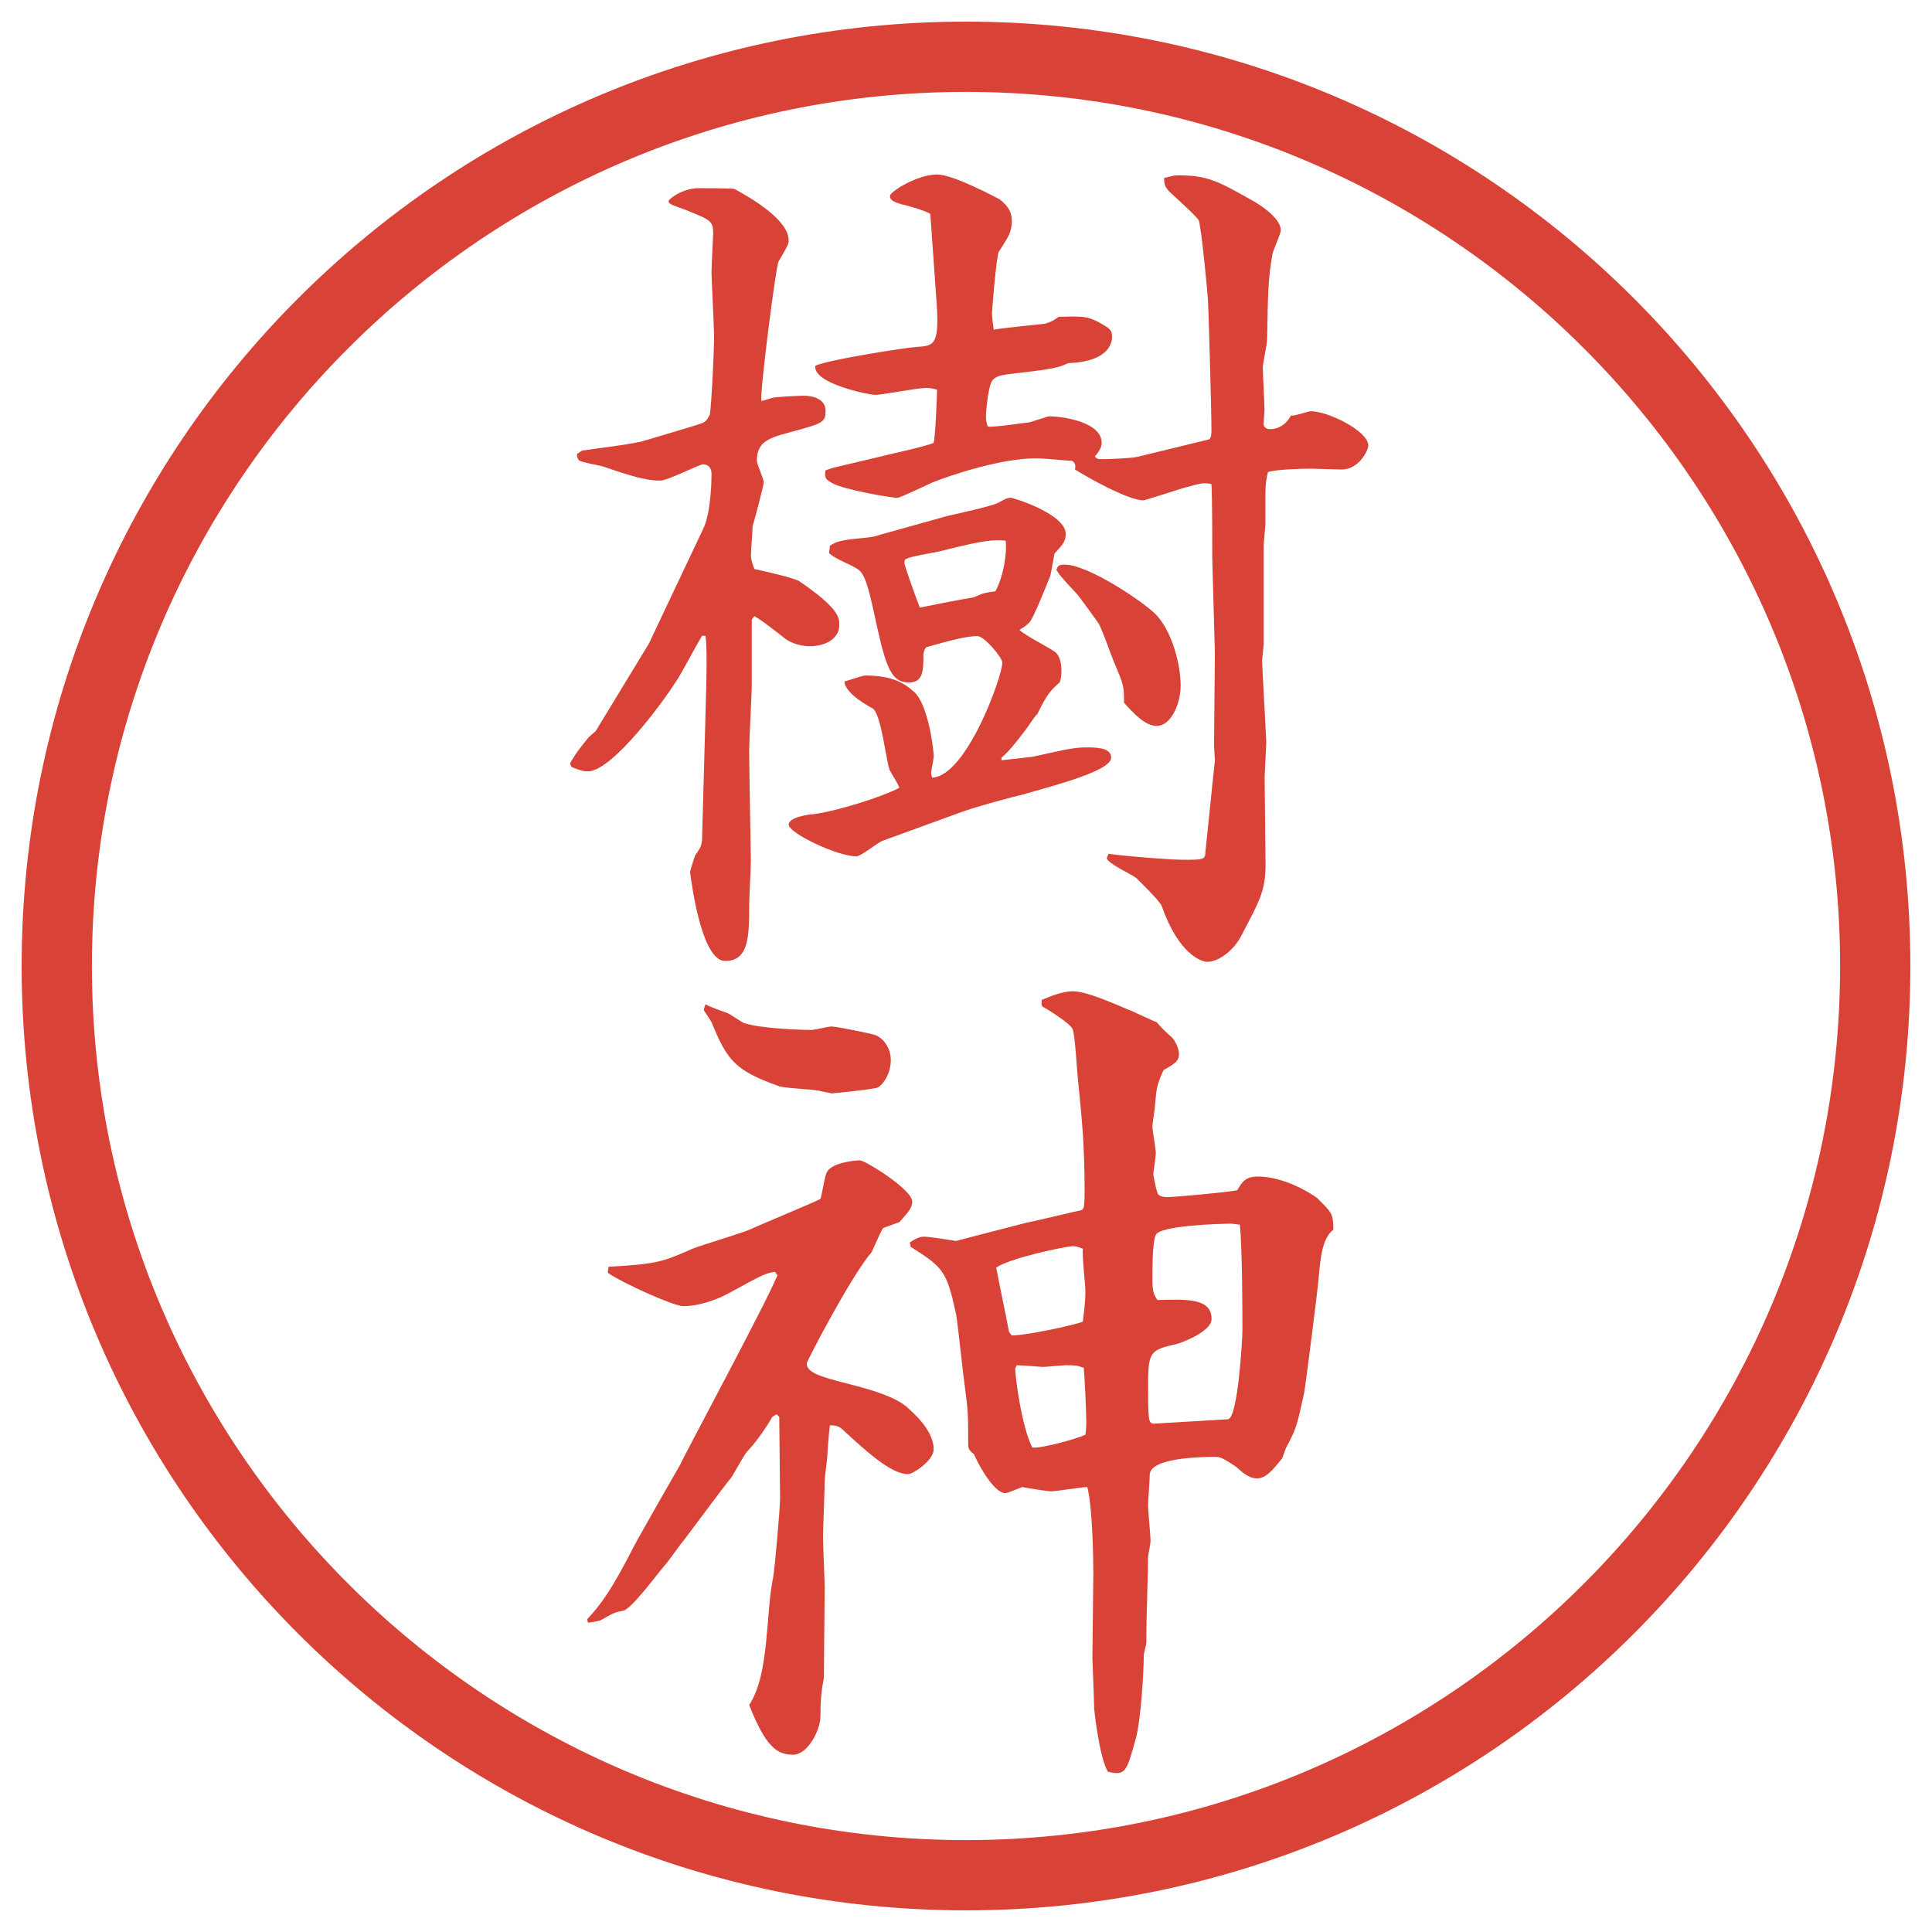 <?xml version="1.0" encoding="UTF-8"?>
<svg id="_レイヤー_1" data-name="レイヤー_1" xmlns="http://www.w3.org/2000/svg" version="1.1" viewBox="0 0 27.496 27.496">
  <!-- Generator: Adobe Illustrator 29.0.1, SVG Export Plug-In . SVG Version: 2.1.0 Build 192)  -->
  <g id="_楕円形_1" data-name="楕円形_1">
    <path d="M13.748,1.308c6.859,0,12.44,5.581,12.44,12.44s-5.581,12.44-12.44,12.44S1.308,20.607,1.308,13.748,6.889,1.308,13.748,1.308M13.748.308C6.325.308.308,6.325.308,13.748s6.017,13.44,13.44,13.44,13.44-6.017,13.44-13.44S21.171.308,13.748.308h0Z" fill="#d94236"/>
  </g>
  <g>
    <path d="M9.235,9.159l.769-1.624c.098-.195.122-.574.122-.793,0-.085-.049-.134-.122-.134-.049,0-.5.232-.61.232-.195,0-.403-.061-.793-.195-.061-.024-.33-.061-.366-.098-.012-.024-.024-.037-.024-.085l.073-.049c.146-.024.781-.098.903-.146.122-.037.659-.195.769-.232.085-.024.11-.061.146-.134.024-.134.061-.916.061-1.099,0-.146-.037-.842-.037-.928s.024-.525.024-.549c0-.183-.037-.195-.403-.342-.208-.073-.232-.085-.232-.122,0-.024.195-.183.427-.183.037,0,.488,0,.513.012.244.134.769.439.769.732,0,.049-.012.073-.146.305-.037.085-.256,1.77-.244,1.978.037,0,.159-.049.195-.049.085-.012.366-.024.415-.024.146,0,.305.061.305.208,0,.171-.024.183-.525.317-.33.085-.452.159-.452.403,0,.049.098.256.098.305,0,.037-.134.549-.159.623,0,.061-.024.366-.024.415s.012.098.049.195c.11.024.549.122.635.171.574.391.574.525.574.623,0,.22-.232.305-.415.305s-.305-.073-.342-.098c-.33-.256-.366-.281-.452-.33l-.037.049v.928c0,.146-.037.793-.037.928,0,.244.024,1.453.024,1.575,0,.11-.024.549-.024.635,0,.427,0,.793-.342.793-.317,0-.464-.989-.5-1.27.012-.037.049-.171.073-.232.085-.122.085-.134.098-.208l.037-1.343c.012-.525.049-1.355.012-1.575h-.049c-.049.085-.073.122-.293.525-.195.342-.977,1.404-1.331,1.404-.061,0-.11-.012-.232-.061l-.024-.049c.073-.134.159-.244.269-.378.012-.012.085-.073.098-.085l.757-1.245ZM11.811,7.768c.073-.049.122-.073.342-.098.232-.024.269-.024.378-.061l.964-.269c.11-.024.61-.134.708-.183.072-.037.121-.073.183-.073.036,0,.781.232.781.513,0,.098-.024.134-.159.281-.011.049-.048.269-.06.317-.024.061-.232.586-.293.659-.024.024-.061.061-.146.11.061.073.464.269.525.33.061.073.072.171.072.244,0,.061,0,.098-.023.171-.134.122-.183.171-.318.452-.036.024-.158.22-.183.244-.183.244-.269.33-.329.378v.037l.439-.049c.548-.122.609-.134.792-.134s.33.024.33.146c0,.183-.745.378-1.257.525-.109.024-.671.171-.928.269l-1.074.391c-.061.024-.305.22-.366.22-.269,0-.964-.33-.964-.452,0-.11.305-.146.33-.146.33-.037.989-.244,1.245-.378-.037-.085-.049-.098-.134-.244-.049-.073-.122-.842-.256-.891-.024-.012-.391-.208-.391-.378.244-.073.256-.085.305-.085.439,0,.598.159.684.232.208.183.281.842.281.916,0,.037-.037.208-.037.232s.012.061.012.073c.488-.012,1.001-1.44,1.001-1.636,0-.073-.256-.378-.354-.378-.183,0-.464.085-.732.159-.012.012-.037.073-.037.098,0,.232,0,.403-.208.403-.281,0-.342-.281-.513-1.074-.061-.269-.11-.452-.195-.525-.11-.085-.33-.146-.427-.244l.012-.098ZM11.859,6.657l1.135-.269c.049-.012.244-.061.293-.085.024-.061.049-.671.049-.757-.085-.024-.11-.024-.171-.024-.11,0-.61.098-.708.098-.085,0-.891-.159-.854-.415.183-.085,1.27-.256,1.453-.269.256-.012.317-.049.269-.696l-.085-1.196c-.073-.049-.378-.134-.403-.134-.122-.037-.171-.061-.171-.122s.391-.305.671-.305c.232,0,.842.33.891.354.123.098.172.183.172.305,0,.159-.049.232-.184.439-.037.061-.098.842-.098.879,0,.073.024.208.024.232.122-.024.635-.073.732-.085.085-.024.122-.049.195-.098.366-.012.403,0,.537.061.183.098.22.122.22.22,0,.049,0,.354-.623.378-.158.073-.231.085-.866.159-.073.012-.195.024-.232.122-.049.122-.073.415-.073.476,0,.037,0,.061.024.146.11.012.574-.061.598-.061l.269-.085c.219,0,.756.085.756.378,0,.073-.049.134-.098.195.037.037.049.037.098.037.086,0,.439-.012.525-.037l1-.244c.037-.012.037-.098.037-.134,0-.293-.037-1.587-.049-1.843,0-.049-.098-1.099-.135-1.147-.049-.073-.365-.354-.427-.415-.049-.061-.062-.085-.062-.183.098-.024.146-.037.195-.037.428,0,.574.085,1.074.366.172.098.391.269.391.415,0,.061-.121.305-.121.354-.062.354-.062.574-.074,1.208,0,.061-.061.33-.061.391,0,.085.024.513.024.598,0,.037-.013.183-.013.22.013.049.062.061.086.061.122,0,.232-.061.305-.195.049.012.244-.061.281-.061.244,0,.818.281.818.488,0,.073-.135.342-.379.342-.061,0-.379-.012-.439-.012-.146,0-.513.012-.61.049-.024.098-.036.171-.036.33v.403c0,.049-.025.269-.025.317v1.404l-.023.232.061,1.16-.024.488.013,1.257c0,.366-.086.513-.342,1.001-.11.22-.33.378-.488.378-.074,0-.403-.098-.647-.793-.024-.073-.342-.378-.366-.403-.061-.049-.415-.208-.415-.281,0-.024.013-.024.024-.061.256.037.879.085,1.062.085.28,0,.316,0,.316-.11l.135-1.306-.012-.208.012-1.318-.037-1.343c0-.171,0-.903-.012-1.062-.122-.024-.146-.012-.415.061-.036.012-.537.171-.55.171-.219,0-.781-.317-.977-.439.013-.073,0-.085-.036-.122-.317-.024-.415-.037-.524-.037-.501,0-1.221.244-1.465.342-.085.037-.464.22-.5.22-.085,0-.745-.11-.928-.208-.11-.061-.11-.085-.098-.183l.11-.037ZM13.861,8.5c.134-.061.146-.061.305-.085.109-.195.171-.537.146-.72-.146-.012-.256-.024-.916.146-.085.024-.427.073-.488.11-.024,0-.037.024-.037.061s.171.513.22.635c.183-.037.549-.11.769-.146ZM15.154,8.036c.342,0,1.148.549,1.307.72.232.256.342.72.342,1.001,0,.256-.135.574-.342.574-.171,0-.342-.195-.464-.33,0-.232,0-.244-.146-.586-.036-.085-.171-.476-.22-.549-.061-.085-.281-.391-.317-.427-.22-.232-.244-.269-.28-.33.023-.061.036-.073.121-.073Z" fill="#d94236"/>
    <path d="M11.029,18.1c-.159.025-.208.062-.659.306-.183.098-.427.183-.647.183-.134,0-.867-.329-1.074-.476l.012-.085c.696-.037.781-.074,1.196-.257.122-.049.696-.22.806-.269.159-.073.952-.402,1.013-.439.024-.061.061-.342.098-.391.073-.122.378-.158.464-.158.073,0,.745.414.745.586,0,.085-.049.146-.183.293l-.232.085c-.037.049-.146.317-.171.354-.269.305-.916,1.537-.916,1.574,0,.135.232.195.562.281.281.072.659.17.854.329.11.098.391.342.391.61,0,.158-.293.354-.366.354-.244,0-.61-.342-.903-.609-.073-.074-.11-.086-.208-.086-.012.073-.037.402-.037.428,0,.061-.037.305-.037.365,0,.123-.024.684-.024.807,0,.109.024.609.024.707l-.012,1.295c-.037.17-.049.342-.049.549,0,.171-.171.537-.391.537-.232,0-.391-.122-.623-.708.293-.439.232-1.306.342-1.819.024-.134.098-.988.098-1.123l-.012-1.159-.037-.036-.061.036c-.073.134-.244.378-.354.488-.049.049-.195.329-.232.378-.122.146-.623.83-.732.965-.037.049-.195.269-.232.305-.085.098-.464.611-.574.623-.122.024-.146.037-.317.135-.037.012-.073.023-.183.036l-.012-.049c.208-.22.366-.452.659-1.025.061-.122.635-1.123.671-1.185.037-.098,1.196-2.246,1.379-2.686l-.037-.049ZM10.346,14.414c.037.012.208.134.244.146.208.073.769.098.964.098.037,0,.232-.049.281-.049.073,0,.549.098.623.122.146.061.22.22.22.354,0,.183-.098.342-.183.391-.037.024-.635.085-.659.085-.037-.012-.134-.023-.171-.036-.098-.024-.525-.036-.598-.073-.61-.22-.72-.366-.94-.903-.012-.024-.085-.134-.11-.171,0-.012,0-.024.024-.085.073.037.098.049.305.122ZM12.946,17.686c.085-.062.146-.086.208-.086s.378.049.452.061c.269-.072.757-.195.989-.256.072-.012.792-.184.804-.184l.025-.036c.012-.073.012-.171.012-.22,0-.672-.037-1.025-.098-1.636-.012-.11-.037-.598-.073-.684s-.415-.317-.426-.317c-.025-.024-.013-.073-.013-.098.122-.049.292-.122.439-.122.134,0,.329.061.781.256.073.024.342.159.415.183.086.098.098.11.22.22.036.037.098.146.098.232,0,.098-.049.134-.22.231-.098.22-.098.244-.122.513,0,.037-.036.244-.036.293s.049.317.049.379c0,.036-.037.28-.037.293,0,.012.049.28.073.293.024.023.062.036.122.036.122,0,.903-.073,1.001-.098.073-.134.134-.195.293-.195.366,0,.745.231.843.306.207.207.231.219.231.451-.159.122-.183.402-.208.672,0,.072-.183,1.514-.207,1.647-.098.439-.098.488-.256.781-.013.024-.049.146-.062.159-.134.17-.231.28-.354.28-.109,0-.195-.073-.305-.171-.171-.109-.207-.135-.293-.135-.207,0-.928.013-.928.257,0,.073-.024.366-.024.427,0,.086.036.439.036.514,0,.036-.036.207-.036.231,0,.171-.024.915-.024,1.074v.134c0,.037-.037.159-.037.184,0,.293-.049.952-.109,1.172-.135.488-.146.549-.402.488-.123-.207-.195-.879-.195-.903,0-.11-.025-.671-.025-.708l.013-1.209c0-.268-.013-.939-.085-1.232-.086,0-.439.061-.513.061-.061,0-.354-.049-.414-.061-.184.073-.208.086-.244.086-.171,0-.416-.477-.44-.55-.061-.049-.085-.073-.085-.146,0-.415,0-.464-.049-.83-.024-.159-.098-.879-.122-1.013-.134-.623-.183-.672-.647-.965l-.012-.061ZM14.399,19.004c.158.012.902-.146,1.012-.195.013-.123.036-.257.036-.439,0-.086-.049-.501-.036-.599-.036-.013-.098-.036-.134-.036-.11,0-.904.17-1.099.305.048.256.134.659.183.916l.037.049ZM14.448,19.479c0,.098.085.806.244,1.123.146.013.658-.134.755-.183.013-.086.013-.135.013-.195,0-.123-.024-.647-.036-.758-.098-.036-.135-.036-.257-.036-.049,0-.28.024-.329.024,0,0-.306-.024-.367-.024l-.023.049ZM17.475,20.199c.146-.012.207-1.172.207-1.257,0-.195,0-1.172-.037-1.514-.023,0-.109-.013-.121-.013-.146,0-1.014.025-1.074.159-.049.085-.049.501-.049.635,0,.183.023.22.072.293.428-.013.77-.024.77.269,0,.184-.439.342-.488.354-.366.086-.415.098-.415.55,0,.537,0,.586.085.586l1.051-.062Z" fill="#d94236"/>
  </g>
</svg>